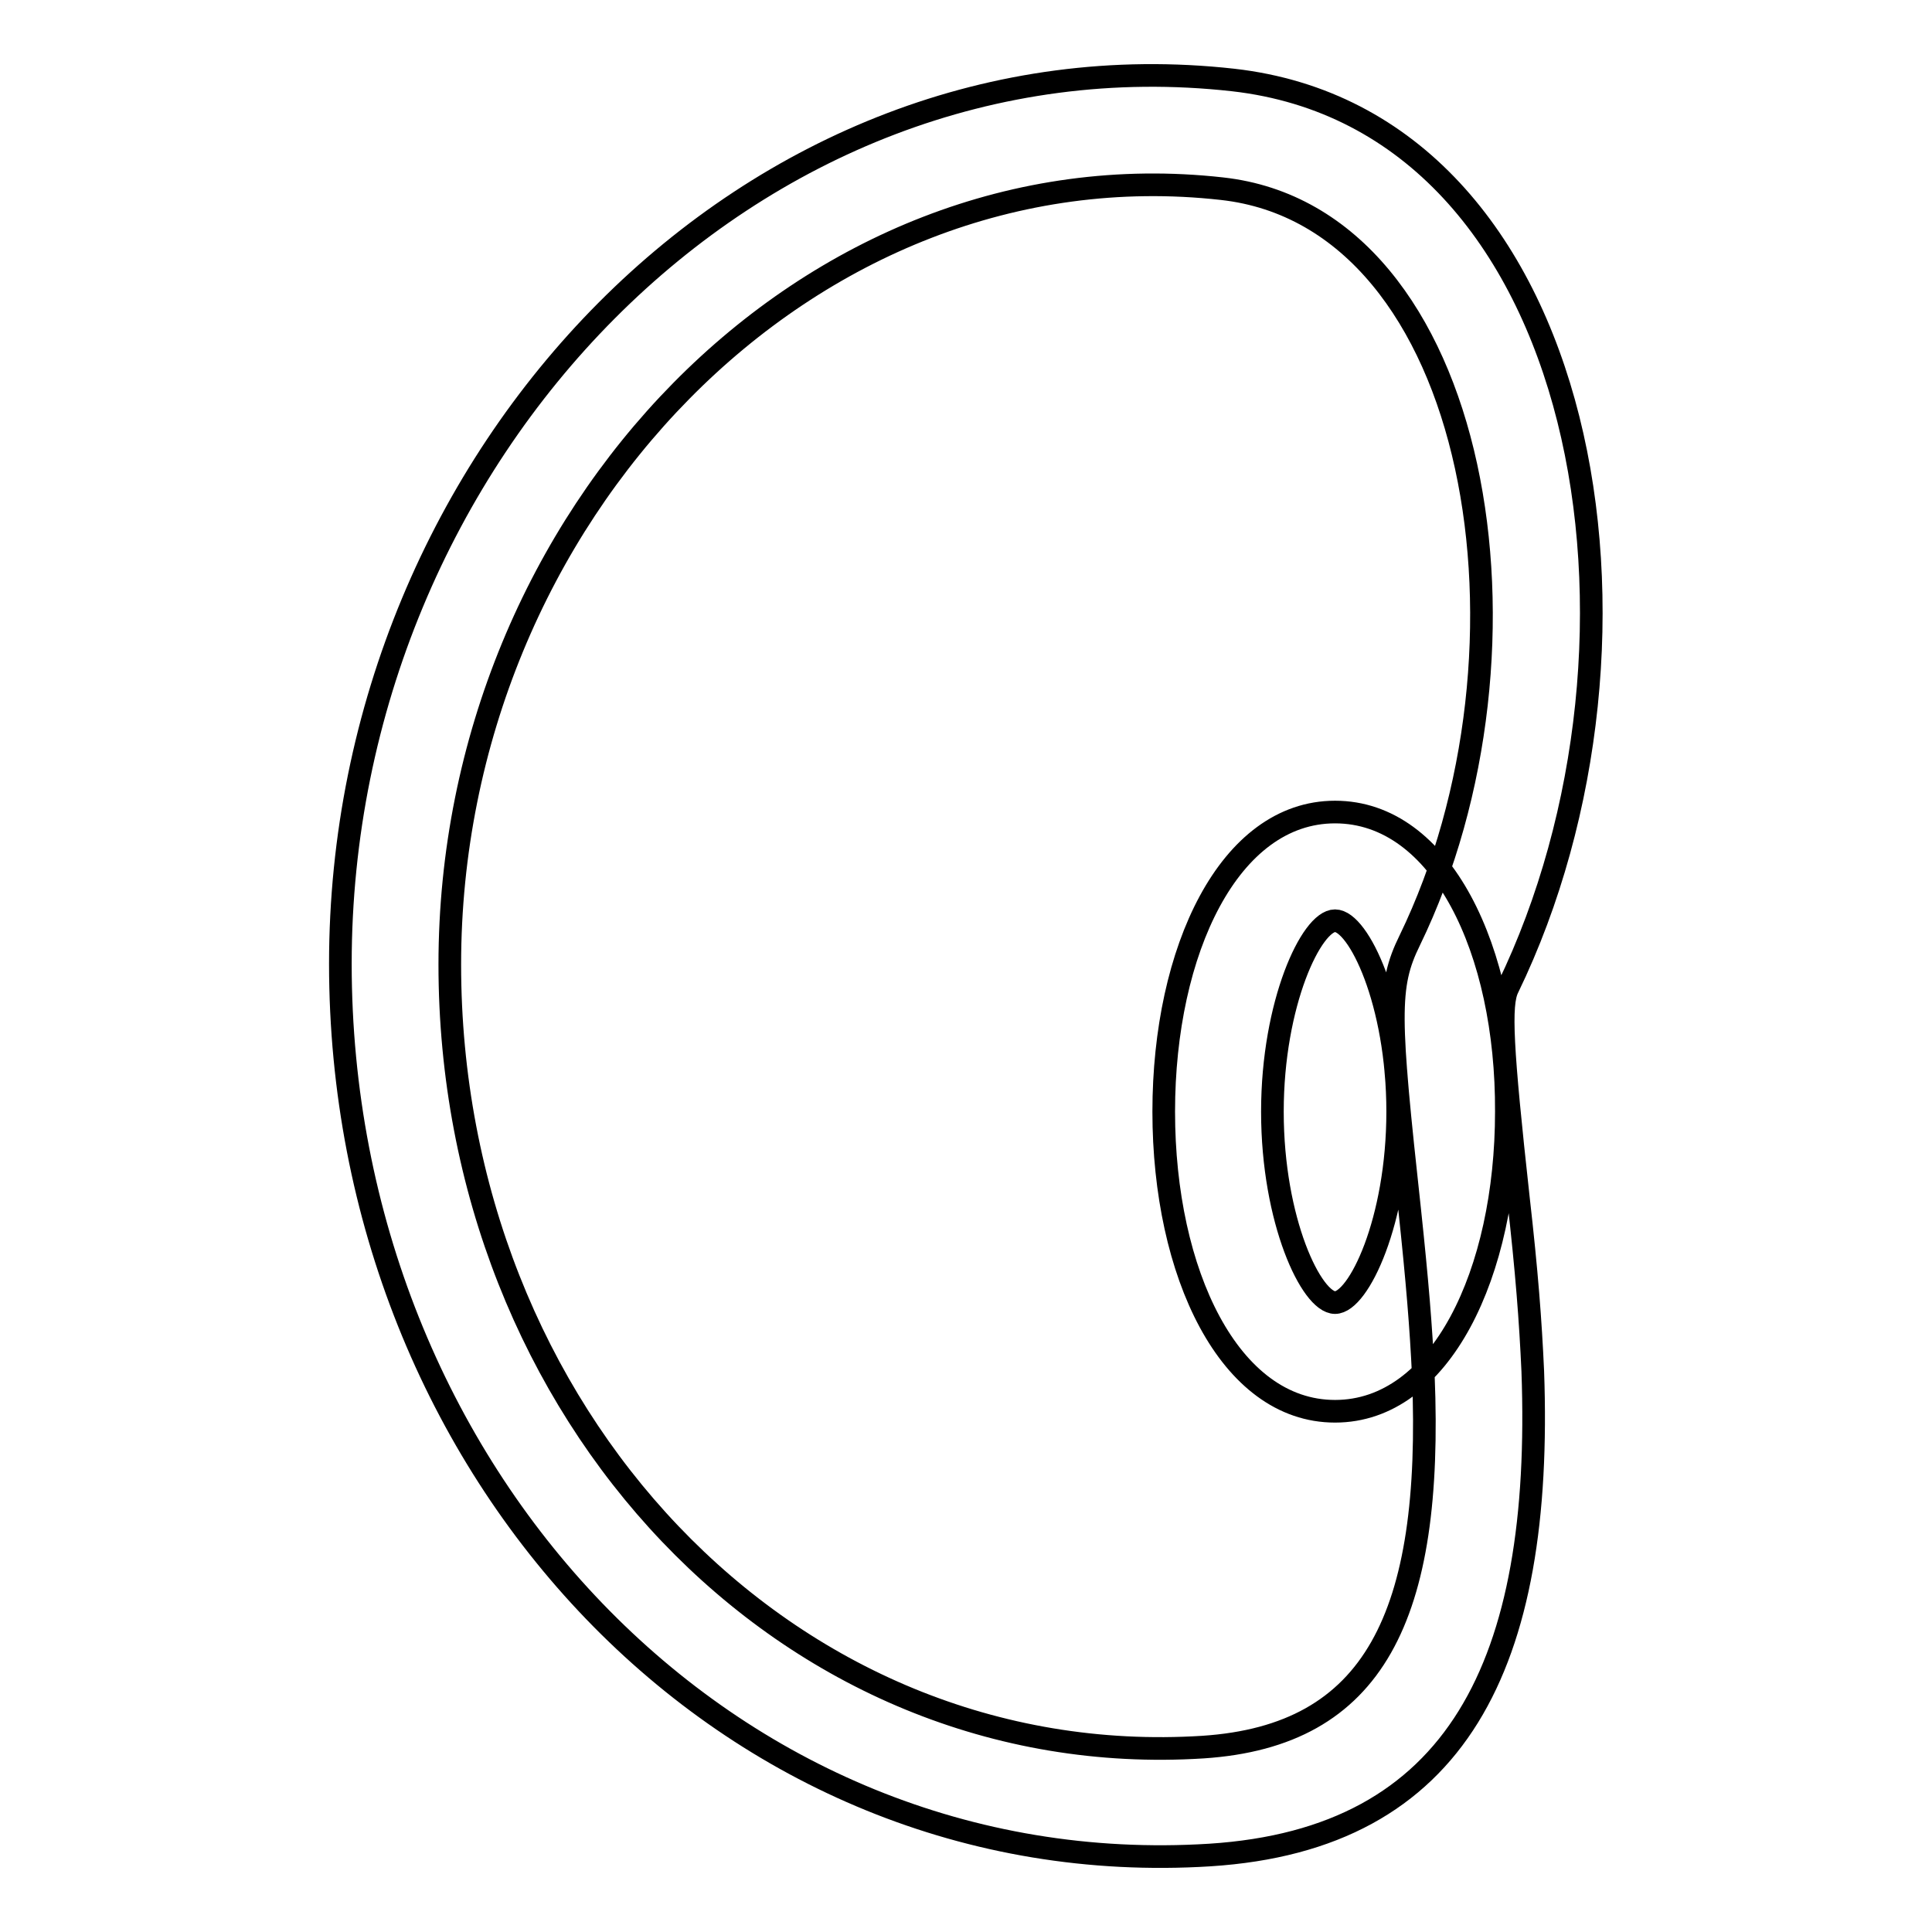 <?xml version="1.0" encoding="utf-8"?>
<!-- Svg Vector Icons : http://www.onlinewebfonts.com/icon -->
<!DOCTYPE svg PUBLIC "-//W3C//DTD SVG 1.1//EN" "http://www.w3.org/Graphics/SVG/1.1/DTD/svg11.dtd">
<svg version="1.1" xmlns="http://www.w3.org/2000/svg" xmlns:xlink="http://www.w3.org/1999/xlink" x="0px" y="0px" viewBox="0 0 256 256" enable-background="new 0 0 256 256" xml:space="preserve">
<g><g><path stroke-width="3" fill-opacity="0" stroke="#000000"  d="M186.8,124.6c-3,6.1-2.8,10.1,0,35.8c1,9.4,1.5,15.5,1.8,21.9c1.3,31.9-6.5,47.7-29.2,49.2c-55.2,3.5-99.8-44.3-99.8-103.7c0-59.5,47.7-108.9,102.3-102.8C196.3,28.8,205.5,86.1,186.8,124.6L186.8,124.6z M199.8,130.9c22.3-46,11.2-114.9-36.4-120.3C99.8,3.5,45.1,60.1,45.1,127.7c0,67.3,51.3,122.1,115.2,118.1c32.9-2.1,44.2-25.4,42.8-64.1c-0.3-6.7-0.8-13.2-1.9-22.9C199,138.8,198.7,133.1,199.8,130.9L199.8,130.9z M176.9,122c3.1,0,8.3,10.8,8.3,25.3c0,14.5-5.2,25.3-8.3,25.3c-3.1,0-8.3-10.8-8.3-25.3C168.6,132.9,173.8,122,176.9,122L176.9,122z M176.9,107.6c-14,0-22.7,18.3-22.7,39.7s8.7,39.7,22.7,39.7c14,0,22.7-18.3,22.7-39.7C199.7,125.9,191,107.6,176.9,107.6L176.9,107.6z"/></g></g>
</svg>